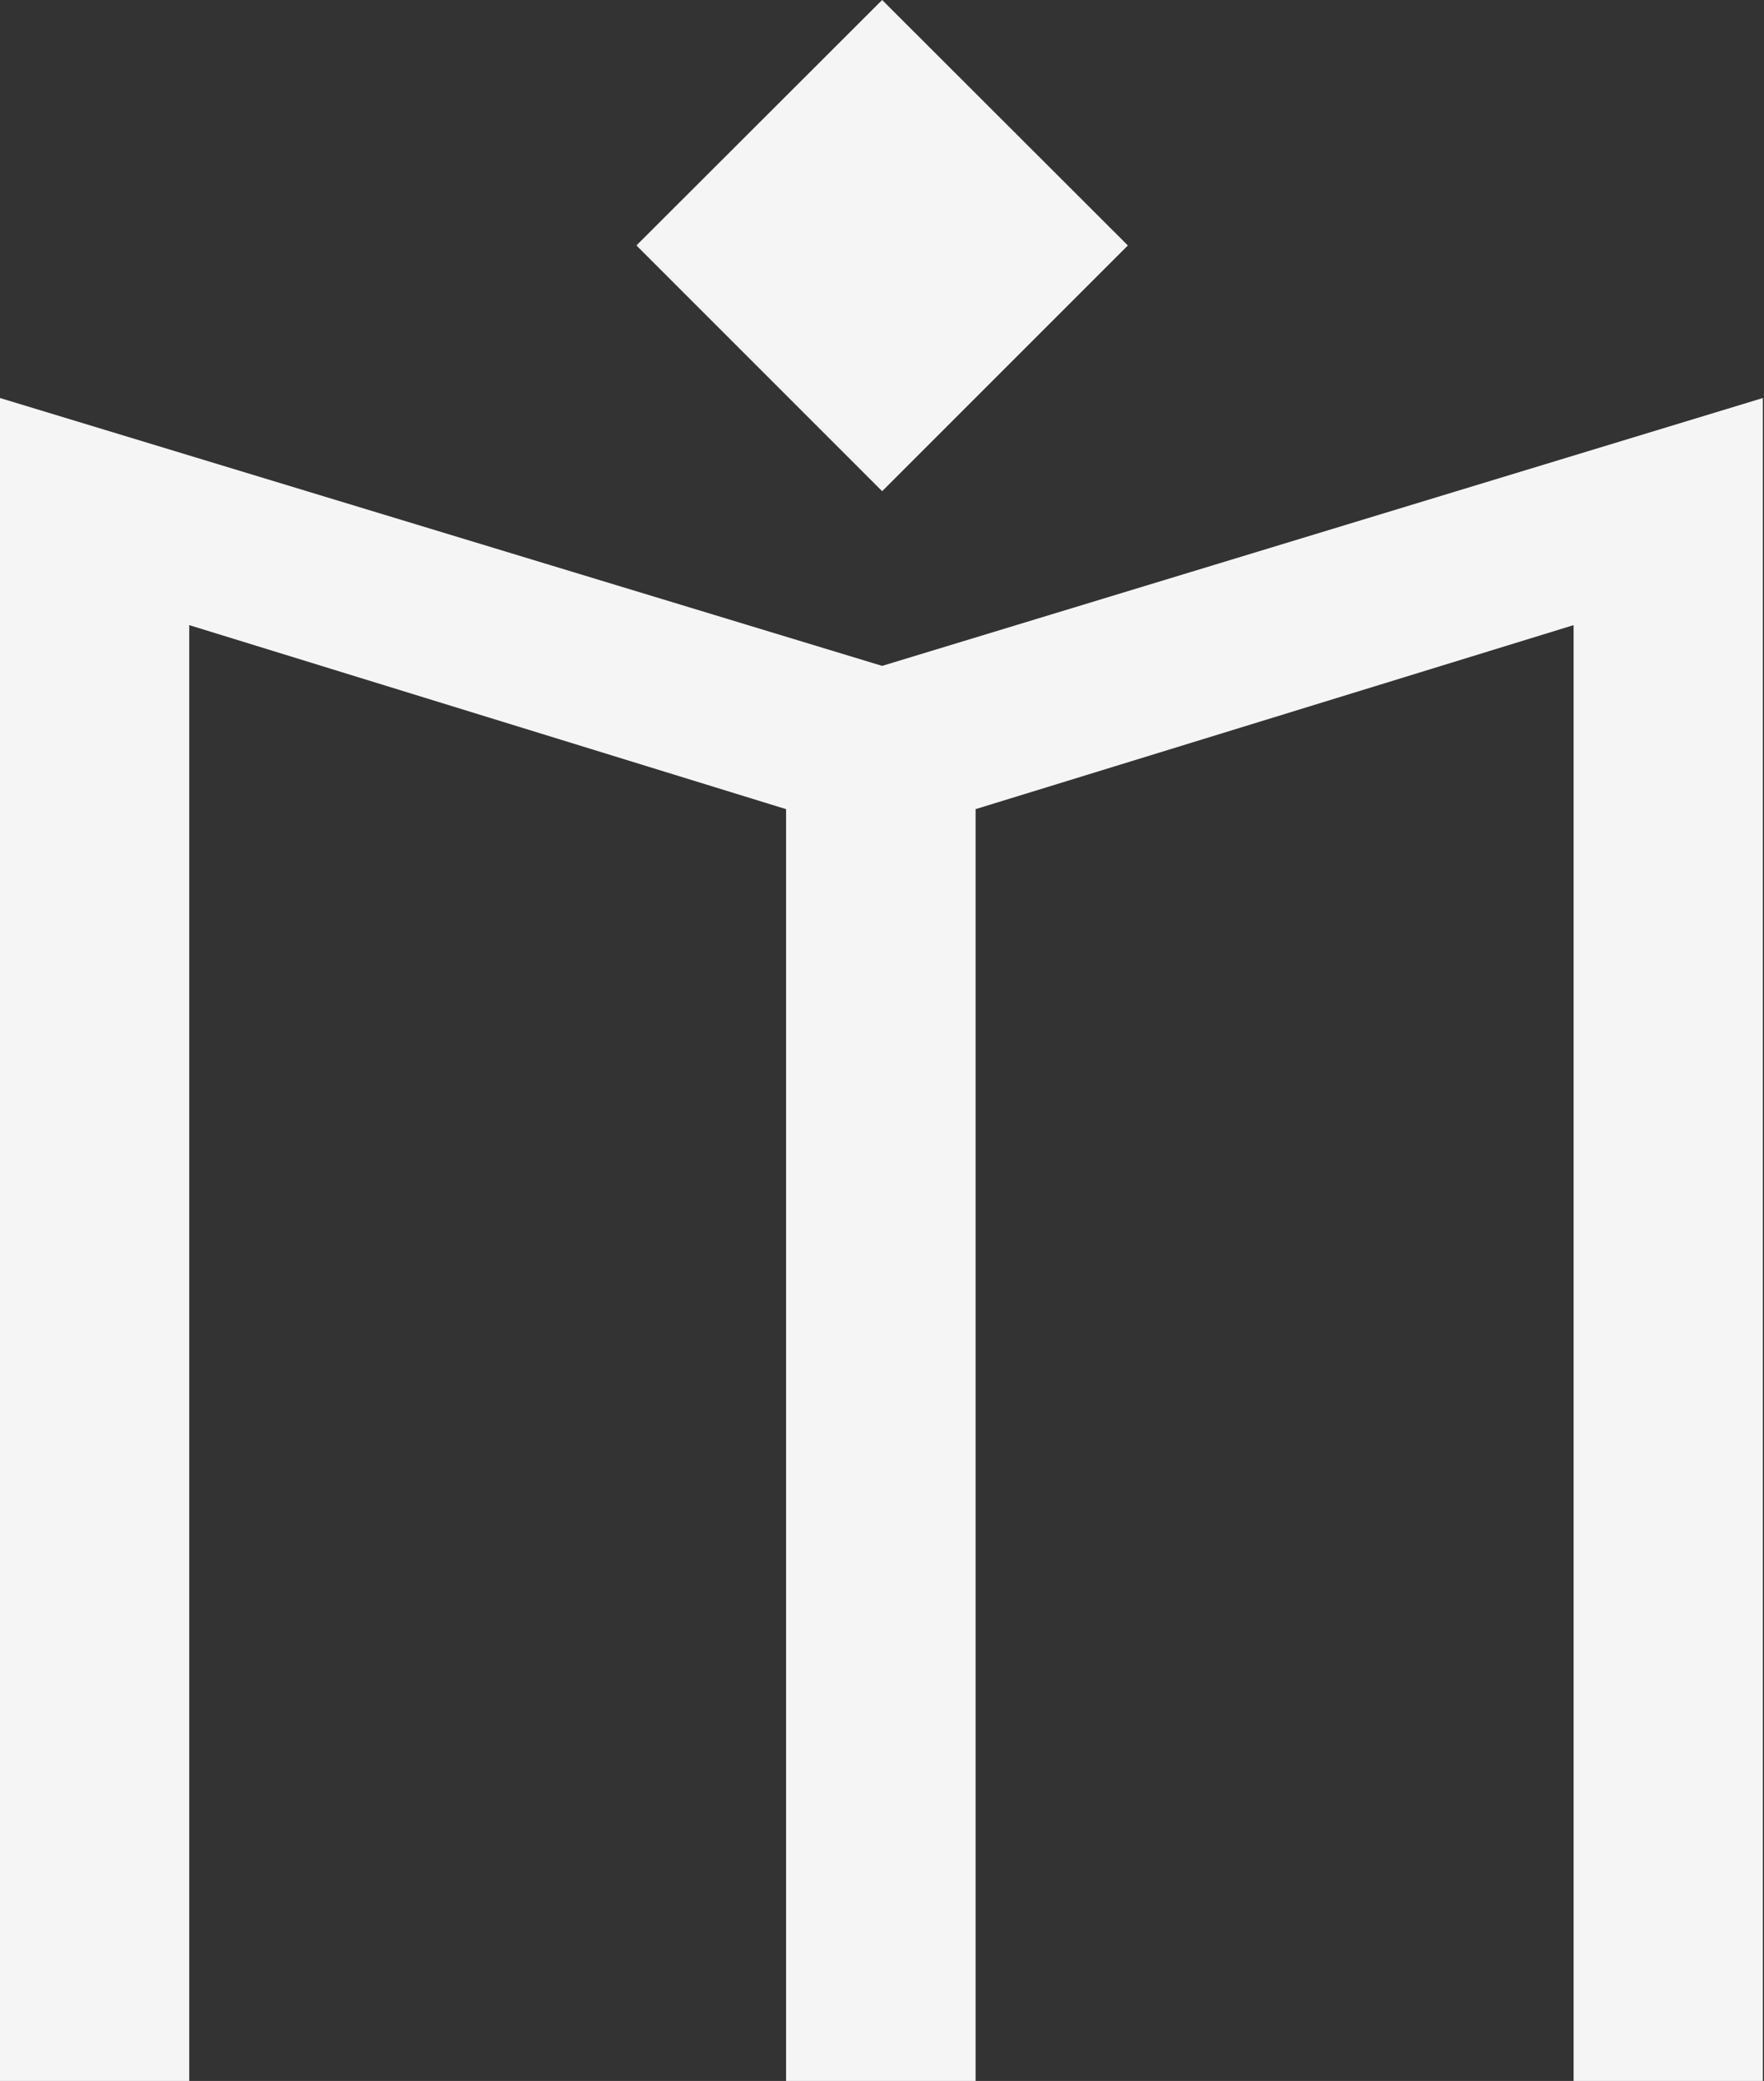 <?xml version="1.0" encoding="UTF-8"?> <svg xmlns="http://www.w3.org/2000/svg" viewBox="0 0 60.59 71.47"><rect x="0" y="0" width="60.59" height="71.47" fill="#333333" stroke="none"/><defs><style>.cls-1{fill:#f5f5f5;}</style></defs><title>Element 19m</title><g id="Ebene_2" data-name="Ebene 2"><g id="Ebene_1-2" data-name="Ebene 1"><path class="cls-1" d="M30.3,22.87,0,13.67v57.8H6.5v-50L27,27.79V71.47h6.51V27.79l20.54-6.32v50h6.5V13.67ZM38.74,8.43,30.3,0,21.86,8.43l8.44,8.44Z"></path></g></g></svg> 